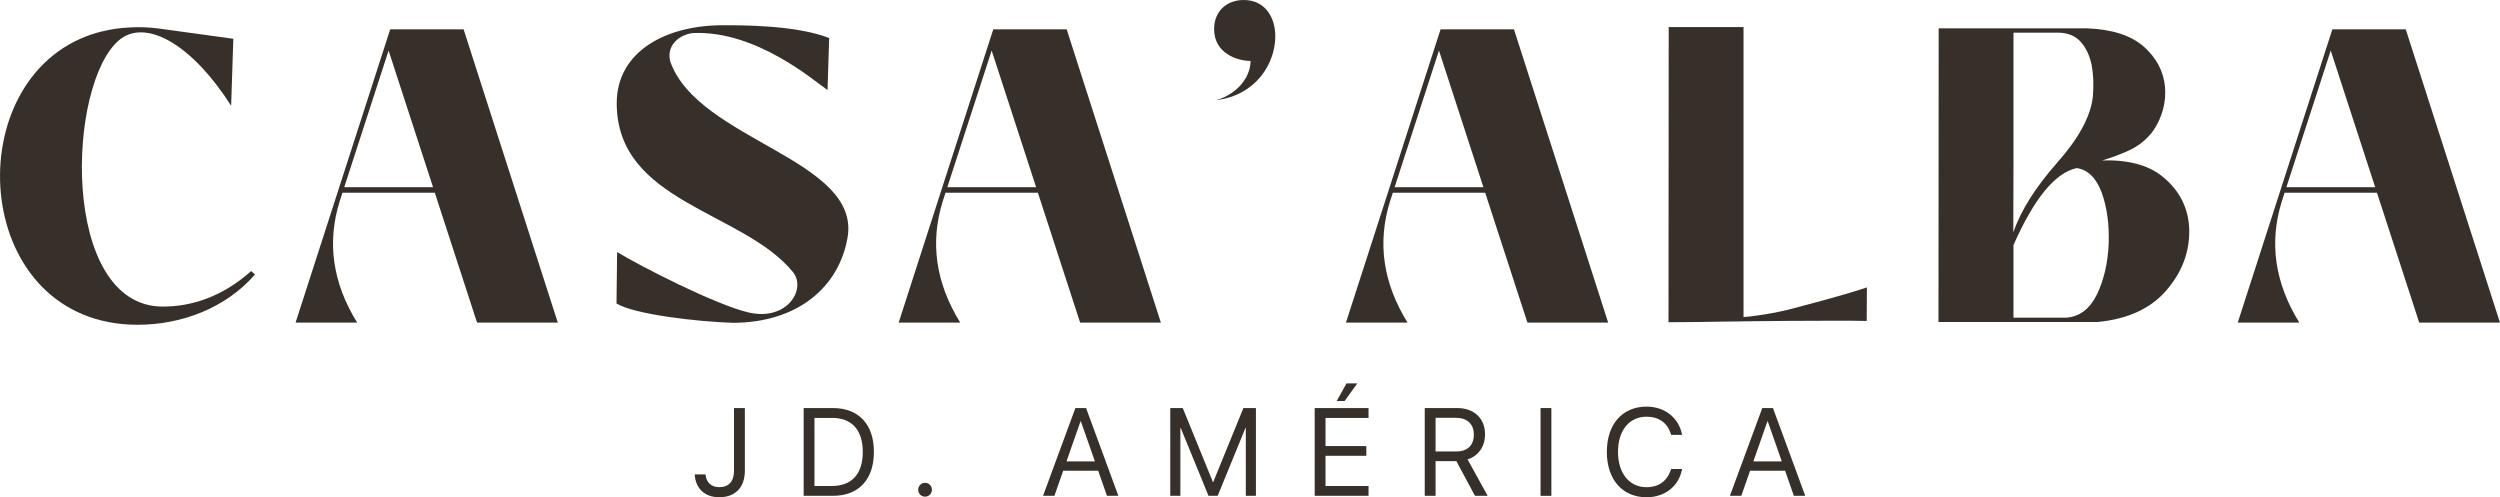 <svg width="367" height="73" viewBox="0 0 367 73" fill="none" xmlns="http://www.w3.org/2000/svg">
<g clip-path="url(#clip0_2870_15)">
<path d="M101.996 69.767L101.988 69.643H103.579L103.586 69.731C103.684 70.703 104.311 71.515 105.576 71.515C106.992 71.515 107.75 70.667 107.75 69.094V59.9H109.344V69.112C109.344 71.548 107.946 72.996 105.583 72.996C103.373 72.996 102.126 71.614 101.992 69.763L101.996 69.767Z" fill="#37302A"/>
<path d="M117.975 59.903H122.265C126.041 59.903 128.287 62.277 128.287 66.322V66.34C128.287 70.403 126.059 72.788 122.265 72.788H117.975V59.903ZM122.156 71.34C125.048 71.34 126.657 69.555 126.657 66.359V66.34C126.657 63.125 125.048 61.348 122.156 61.348H119.565V71.34H122.156Z" fill="#37302A"/>
<path d="M134.791 71.892C134.791 71.321 135.233 70.875 135.798 70.875C136.364 70.875 136.806 71.321 136.806 71.892C136.806 72.463 136.364 72.909 135.798 72.909C135.233 72.909 134.791 72.463 134.791 71.892Z" fill="#37302A"/>
<path d="M157.861 59.903H159.437L164.176 72.788H162.506L161.216 69.102H156.078L154.788 72.788H153.117L157.868 59.903H157.861ZM156.56 67.734H160.734L158.665 61.831H158.629L156.56 67.734Z" fill="#37302A"/>
<path d="M171.789 59.903H173.63L178.054 70.758H178.105L182.529 59.903H184.37V72.788H182.885V62.833H182.83L178.754 72.788H177.409L173.333 62.833H173.278V72.788H171.793V59.903H171.789Z" fill="#37302A"/>
<path d="M192.996 59.903H200.903V61.348H194.587V65.481H200.577V66.911H194.587V71.34H200.903V72.784H192.996V59.9V59.903ZM196.225 58.868L197.667 56.286H199.25L197.392 58.868H196.225Z" fill="#37302A"/>
<path d="M209.148 59.903H213.935C216.396 59.903 218.005 61.421 218.005 63.743V63.762C218.005 65.547 217.033 66.933 215.439 67.441L218.392 72.788H216.526L213.794 67.69H210.743V72.788H209.152V59.903H209.148ZM213.794 66.271C215.432 66.271 216.359 65.378 216.359 63.798V63.78C216.359 62.244 215.359 61.333 213.725 61.333H210.743V66.271H213.794Z" fill="#37302A"/>
<path d="M226.152 59.903H227.743V72.788H226.152V59.903Z" fill="#37302A"/>
<path d="M235.885 66.34V66.333C235.885 62.281 238.157 59.691 241.715 59.691C244.368 59.691 246.429 61.315 246.915 63.754L246.933 63.842H245.324L245.263 63.645C244.766 62.083 243.512 61.172 241.715 61.172C239.168 61.172 237.523 63.199 237.523 66.333V66.34C237.523 69.475 239.175 71.519 241.715 71.519C243.502 71.519 244.741 70.626 245.299 68.93L245.324 68.849H246.933L246.915 68.937C246.429 71.402 244.386 73 241.715 73C238.168 73 235.885 70.392 235.885 66.34Z" fill="#37302A"/>
<path d="M258.694 59.903H260.271L265.01 72.788H263.34L262.05 69.102H256.912L255.622 72.788H253.951L258.702 59.903H258.694ZM257.394 67.734H261.568L259.499 61.831H259.463L257.394 67.734Z" fill="#37302A"/>
<path d="M50.268 28.296H63.831L70.031 47.358H81.884L68.057 4.308H57.28L43.391 47.358H52.432C48.84 41.558 47.971 35.637 49.859 29.566L50.268 28.296ZM57.044 7.42L63.571 27.481H50.536L50.848 26.515L57.044 7.42Z" fill="#37302A"/>
<path d="M107.685 47.391C102.416 47.241 93.078 46.151 90.502 44.55L90.593 36.997C93.886 39.02 105.08 44.762 109.928 45.881C115.556 47.15 118.4 42.468 116.425 39.96C109.091 30.955 90.535 29.778 90.535 15.156C90.535 7.483 97.869 3.705 106.069 3.705C109.033 3.705 116.784 3.675 121.723 5.577L121.484 13.221C119.567 11.923 111.037 4.429 101.728 4.853C99.633 5.094 97.778 6.726 98.405 9.052C102.474 20.623 126.452 23.374 124.415 34.913C123.129 42.194 117.081 47.329 107.682 47.391H107.685Z" fill="#37302A"/>
<path d="M138.799 28.296H152.363L158.563 47.358H170.416L156.588 4.308H145.811L131.922 47.358H140.963C137.372 41.558 136.502 35.637 138.39 29.566L138.799 28.296ZM145.576 7.42L152.102 27.481H139.068L139.379 26.515L145.576 7.42Z" fill="#37302A"/>
<path d="M204.464 28.296H218.027L224.227 47.358H236.08L222.252 4.308H211.475L197.586 47.358H206.627C203.036 41.558 202.166 35.637 204.054 29.566L204.464 28.296ZM211.24 7.42L217.766 27.481H204.732L205.043 26.515L211.24 7.42Z" fill="#37302A"/>
<path d="M255.951 3.975V47.179L244.936 47.3L244.965 3.975H255.951ZM263.108 45.307C268.167 43.979 271.819 42.951 274.062 42.194L274.033 47.117C272.627 47.088 270.41 47.055 267.387 47.088C264.365 47.088 261.162 47.117 257.81 47.15C254.458 47.179 251.556 47.241 249.128 47.271C246.675 47.3 245.475 47.3 245.475 47.3L244.968 46.755C252.002 47.117 258.049 46.634 263.108 45.307Z" fill="#37302A"/>
<path d="M317.373 25.849C319.978 27.934 321.323 30.593 321.384 33.826C321.413 37.059 320.308 39.989 318.003 42.648C315.699 45.306 312.347 46.846 307.915 47.27H284.568L284.597 4.158H306.39C310.1 4.308 312.887 5.215 314.742 6.875C316.598 8.536 317.616 10.5 317.826 12.767C318.007 15.002 317.438 17.149 316.148 19.113C315.192 20.44 313.963 21.439 312.496 22.104C311.3 22.649 310.01 23.132 308.604 23.553C312.376 23.432 315.307 24.218 317.373 25.849ZM301.987 23.886C305.129 20.352 306.897 17.119 307.227 14.219C307.375 12.497 307.317 10.928 307.046 9.505C306.745 8.115 306.209 6.967 305.401 6.093C304.592 5.219 303.484 4.794 302.078 4.794H295.581V23.648L295.552 34.1C296.689 30.838 298.845 27.455 301.987 23.889V23.886ZM295.581 35.969V46.634H303.331C305.306 46.484 306.803 45.336 307.85 43.189C308.868 41.042 309.437 38.566 309.557 35.757C309.647 32.948 309.318 30.469 308.539 28.296C307.731 26.12 306.502 24.913 304.857 24.672C301.683 25.367 298.603 29.145 295.577 35.973L295.581 35.969Z" fill="#37302A"/>
<path d="M335.378 28.296H348.941L355.141 47.358H366.994L353.166 4.308H342.389L328.5 47.358H337.541C333.95 41.558 333.08 35.637 334.968 29.566L335.378 28.296ZM342.15 7.42L348.676 27.481H335.642L335.954 26.515L342.15 7.42Z" fill="#37302A"/>
<path d="M178.23 4.275C178.23 1.606 180.122 0 182.586 0C185.681 0 187.213 2.487 187.213 5.336C187.213 9.249 184.449 13.978 178.531 14.706C181.506 13.858 183.579 11.433 183.579 8.946C181.626 8.946 178.23 7.823 178.23 4.275Z" fill="#37302A"/>
<path d="M36.87 39.795C32.692 43.518 28.206 45.007 23.901 45.007C8.772 45.007 9.751 12.084 17.618 5.782C17.639 5.764 17.665 5.742 17.686 5.727C17.726 5.698 17.766 5.672 17.806 5.643C21.738 2.853 28.333 6.726 33.931 15.525L34.254 5.691C29.826 5.069 26.231 4.583 23.412 4.202C21.995 4.001 20.556 3.953 19.169 4.023C17.697 4.085 16.309 4.286 15.009 4.604C14.874 4.637 14.744 4.667 14.614 4.703C14.512 4.729 14.411 4.754 14.313 4.784C13.668 4.959 13.07 5.16 12.534 5.38H12.541C-6.411 12.8 -3.896 47.677 20.219 47.677C26.673 47.677 33.188 45.193 37.431 40.293L36.877 39.795H36.87Z" fill="#37302A"/>
</g>
<defs>
<clipPath id="clip0_2870_15">
<rect width="367" height="73" fill="white"/>
</clipPath>
</defs>
</svg>
